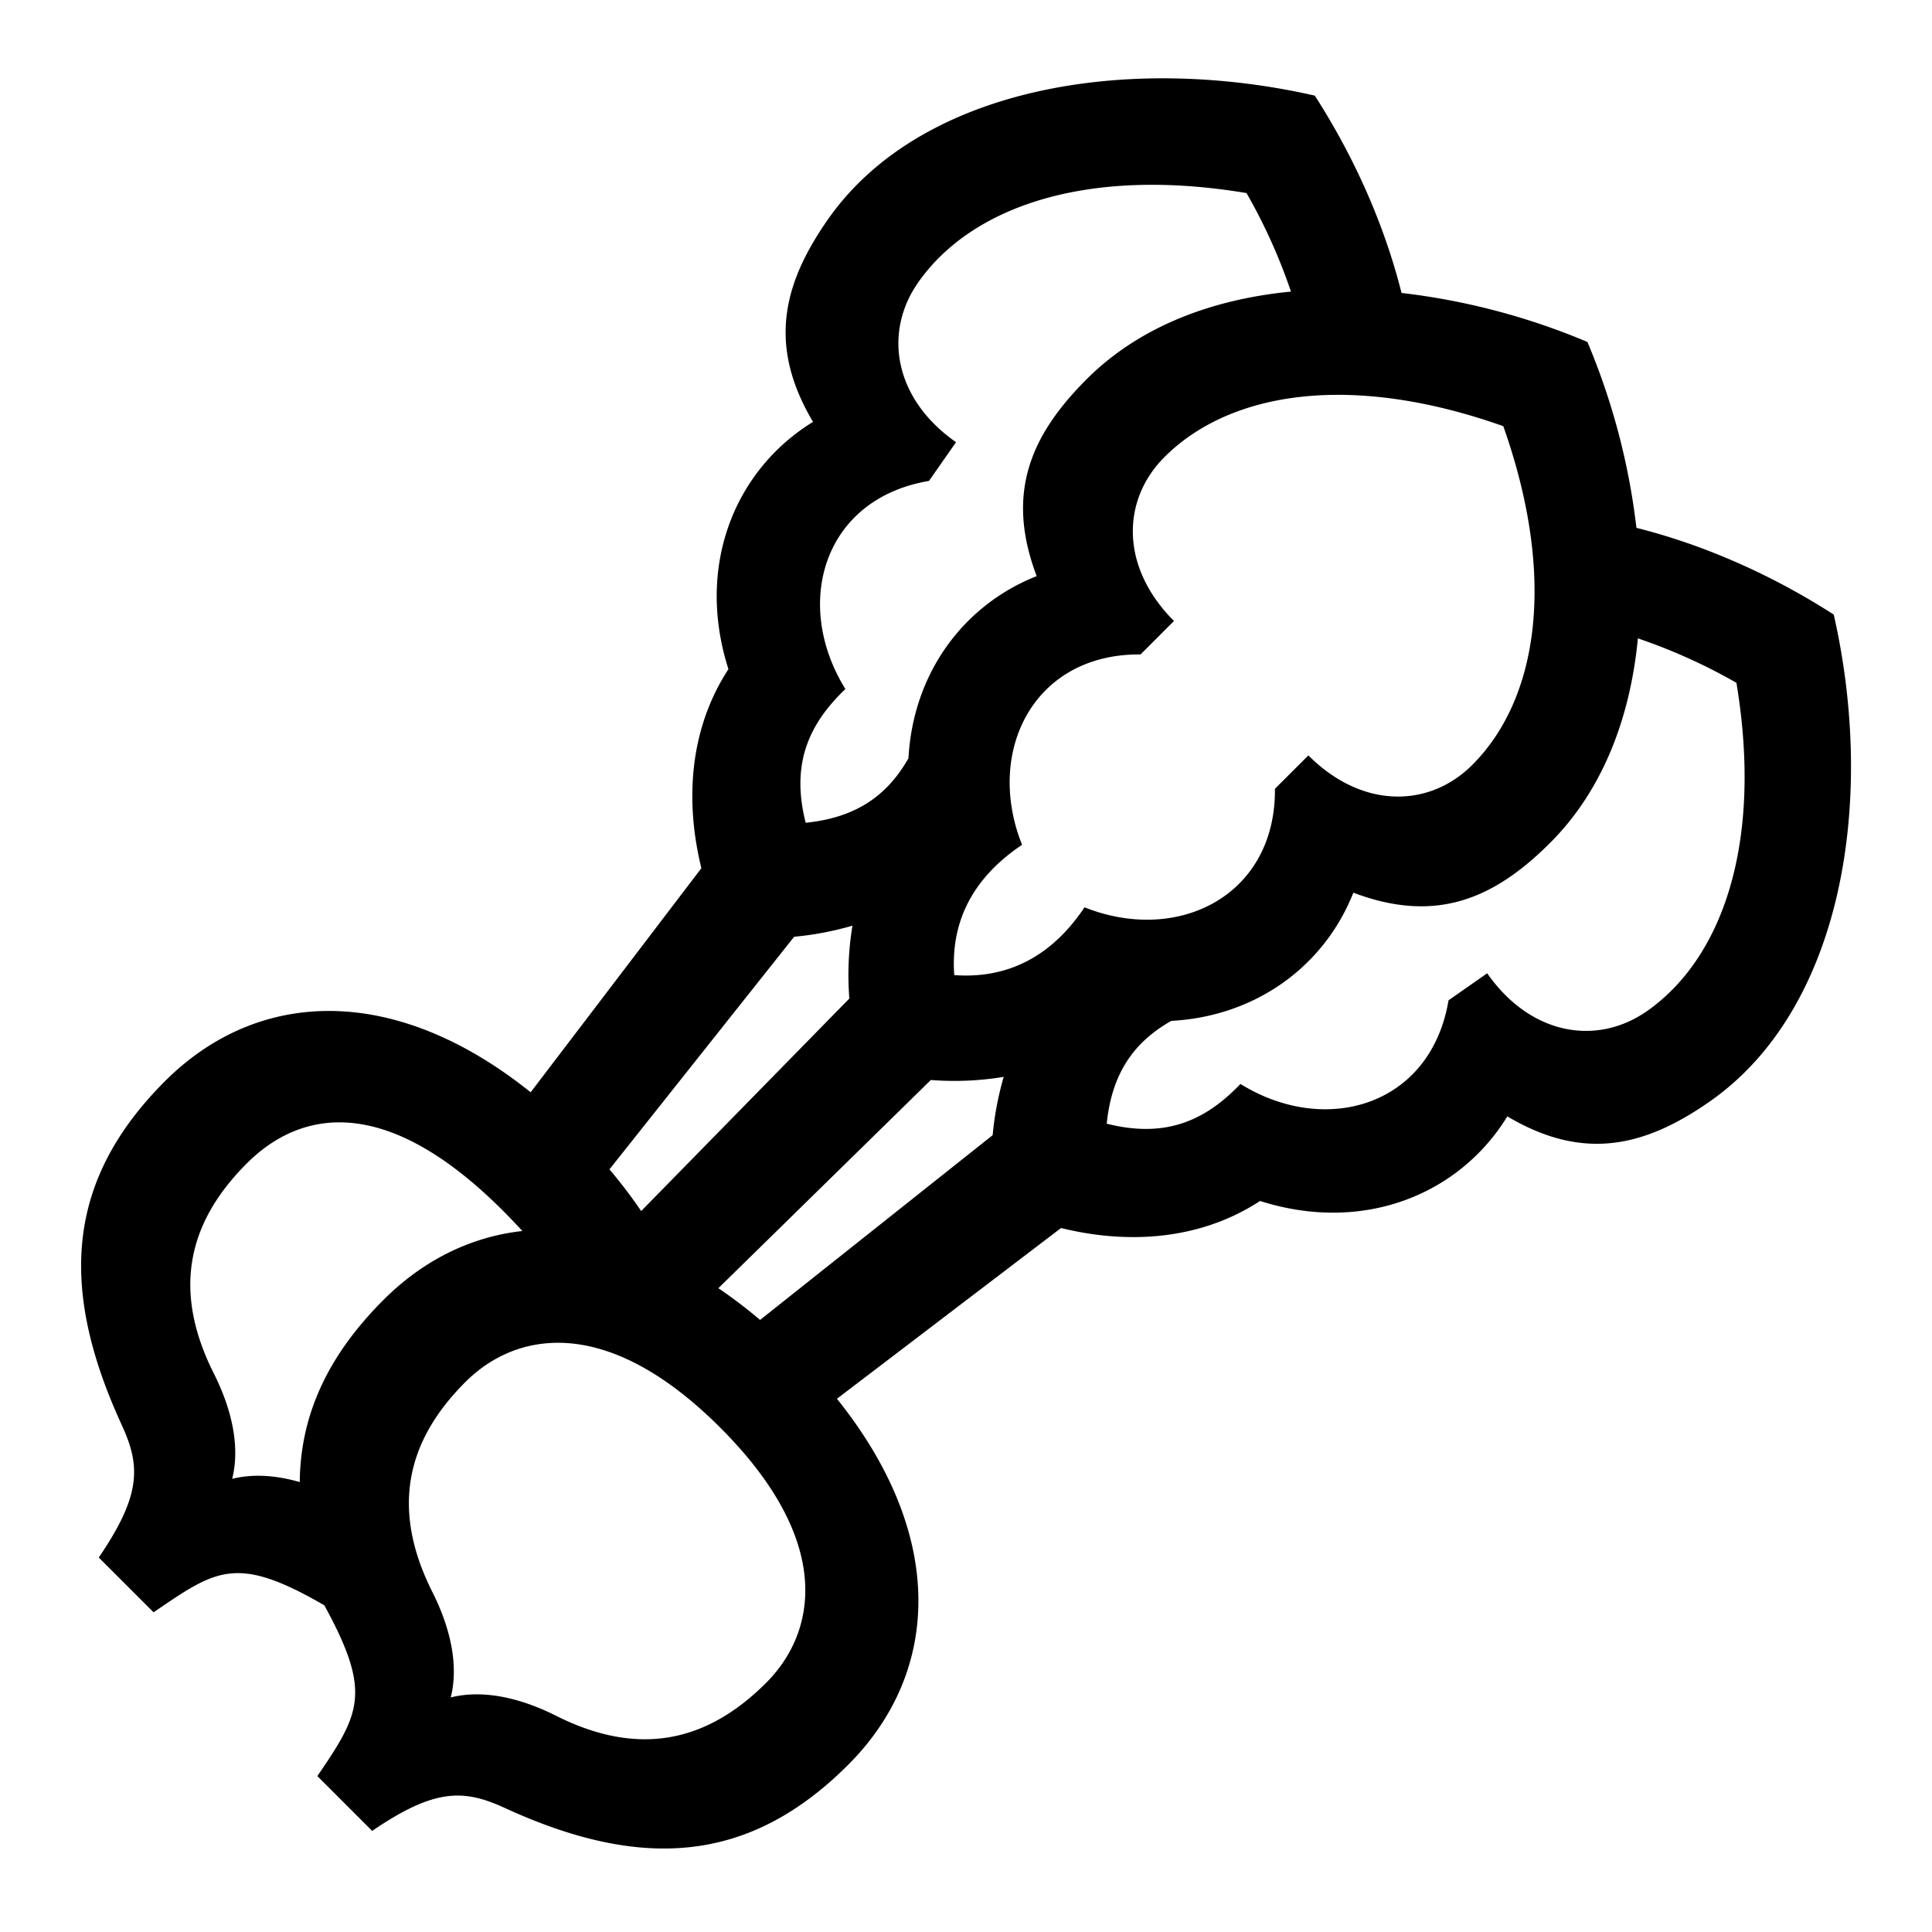 <?xml version="1.0" encoding="UTF-8"?> <svg xmlns="http://www.w3.org/2000/svg" id="icon" viewBox="0 0 1000 1000"><path d="M949.15,318.11c-31.79-20.47-67-36.07-102.14-44.9A351.83,351.83,0,0,0,821.64,177a351.56,351.56,0,0,0-96.21-25.37C716.6,116.46,701,81.28,680.53,49.49c-96.75-22-204-4.48-251.94,64-23.68,33.83-31.06,65.65-7.77,104.87-40.63,25-60.83,74.69-43.78,128-20.71,31.7-22.31,69.43-14,103l-88.37,116c-70.52-56.54-141.25-53.78-189.33-5.69C34,611.08,30.52,666.84,63,737.53c9.69,21.11,10.35,36.06-11.88,68.64l28.37,28.36c32.57-22.22,42.8-30,88.39-3.62,24.64,45.08,18.61,55.82-3.62,88.39l28.37,28.37c32.57-22.23,47.53-21.56,68.63-11.88,70.7,32.45,126.46,29,177.79-22.37C487.1,865.33,489.76,794.51,433.2,724l116-88.38c33.59,8.31,71.32,6.72,103-14,53.34,17,103.06-3.16,128-43.78,39.21,23.29,71,15.91,104.86-7.77C953.63,522.1,971.09,414.86,949.15,318.11Zm-187.09,77.8c-22.25,22.25-57,23-84.84-4.92l-17.31,17.29c.43,55.51-50.36,80.59-98.56,61.34-14.9,22.31-36.54,37.36-67.42,35.09-2.27-30.88,12.78-52.52,35.09-67.43-19.25-48.19,5.83-99,61.33-98.55l17.3-17.31c-27.88-27.88-27.18-62.59-4.93-84.84,33.51-33.51,95.63-44.22,175.38-16C806.28,300.29,795.57,362.41,762.06,395.91ZM393.42,683.19a252.13,252.13,0,0,0-21.59-16.42L481.8,559a156.63,156.63,0,0,0,37.71-1.61,161.57,161.57,0,0,0-5.71,30.17Zm47.81-204.07a156.73,156.73,0,0,0-1.61,37.72l-107.75,110a252.53,252.53,0,0,0-16.42-21.58l95.6-120.4A159.92,159.92,0,0,0,441.23,479.12Zm39.61-230.19,14-20.05c-32.29-22.62-37.63-56.93-19.58-82.7C502.46,107.36,561.78,86,645.2,99.93a289.36,289.36,0,0,1,23,51c-41.36,4-78.74,18.33-105.76,45.35-29.2,29.2-42,59.26-25.86,101.92-37.7,14.91-63.95,50-66.36,94.27-10.79,18.94-26.64,30.7-53.2,33.39-7.61-30,1.16-50.67,20.55-69.22C410.22,312.52,426.1,258.14,480.84,248.93ZM120.17,765.45c4.16-16.54-.08-35.82-9.49-54.54-21.35-42.44-14-77.7,17.08-108.74,25.8-25.79,72.56-41.58,142.61,35-26.89,3-51.44,15.22-71.89,35.67-29.33,29.33-43,60.1-43.33,94.28C142.93,763.61,131,762.73,120.17,765.45ZM396.58,871c-31,31-66.29,38.43-108.74,17.09-18.71-9.42-38-13.66-54.53-9.5,4.16-16.54-.08-35.82-9.49-54.53-21.35-42.44-14-77.7,17.08-108.74,25.8-25.8,72.65-35.63,131.92,23.64S422.38,845.19,396.58,871ZM852.46,523.36c-25.78,18-60.08,12.71-82.7-19.59l-20,14c-9.21,54.73-63.59,70.61-107.7,43.29-18.55,19.38-39.21,28.15-69.22,20.55,2.69-26.56,14.45-42.42,33.39-53.2,44.27-2.41,79.36-28.66,94.27-66.36,42.66,16.13,72.72,3.34,101.91-25.86,27-27,41.39-64.41,45.36-105.77a290.83,290.83,0,0,1,51,23C912.62,436.86,891.28,496.17,852.46,523.36Z"></path></svg> 